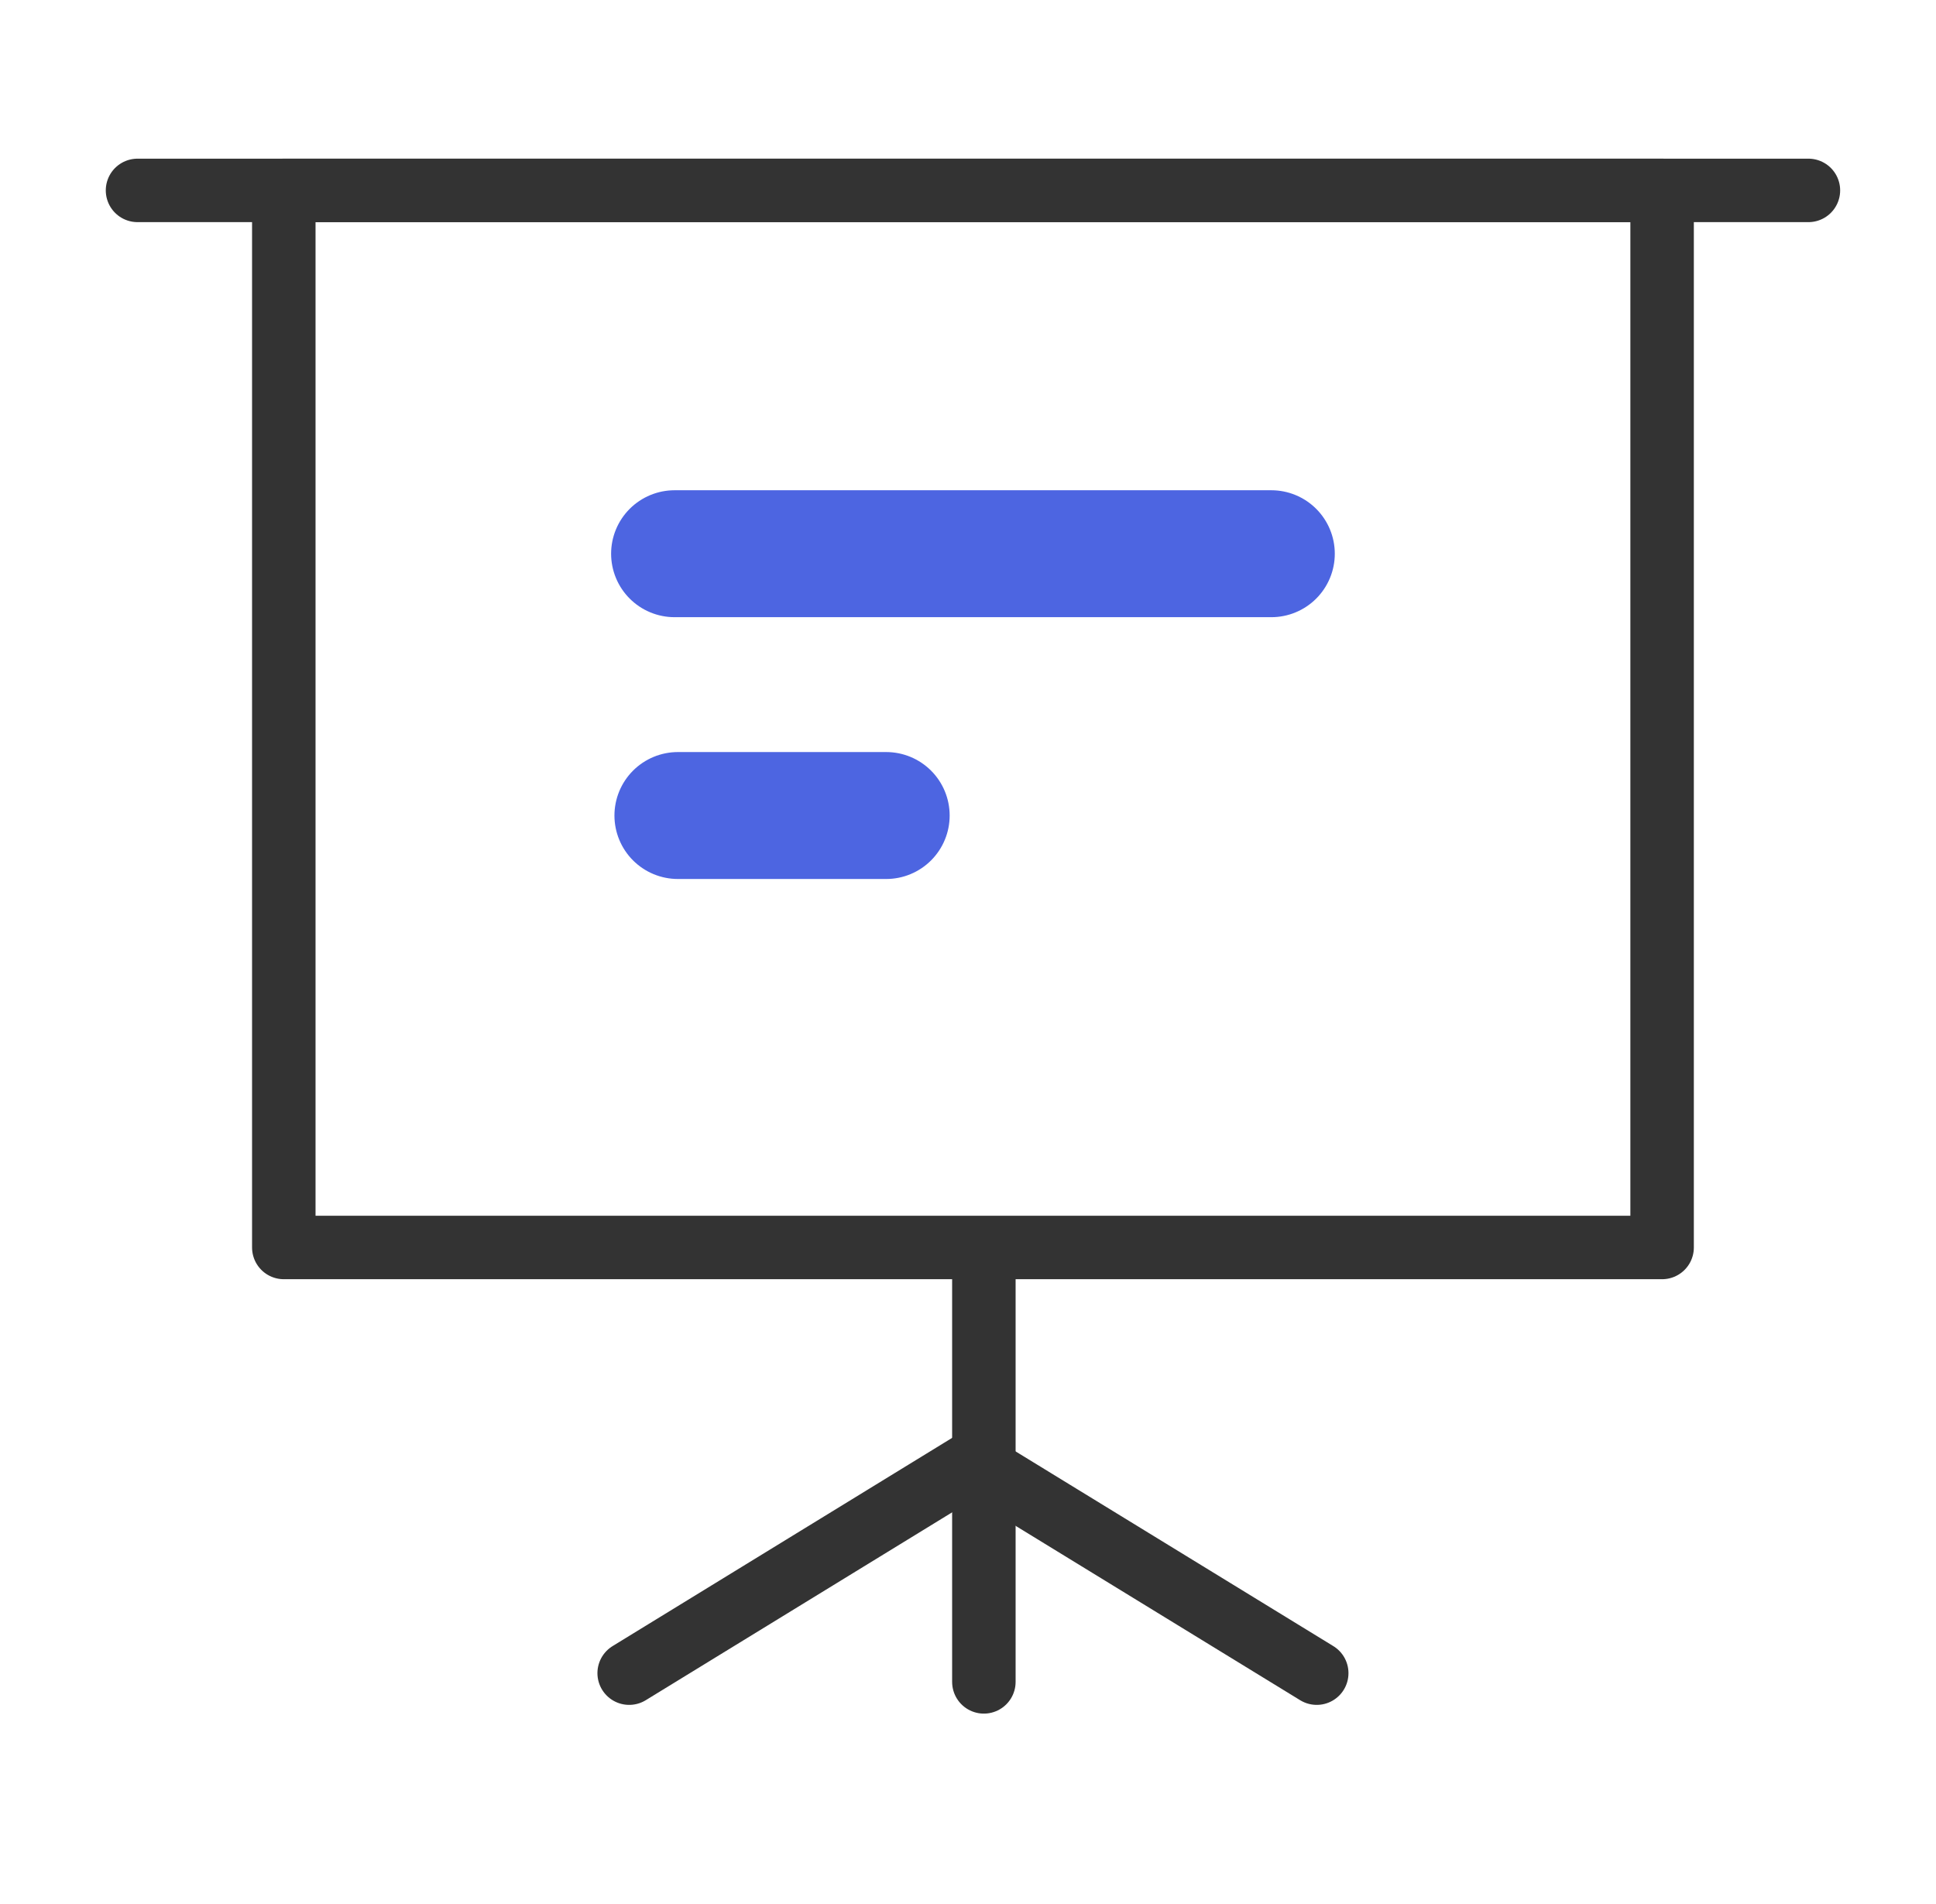 <svg width="61" height="60" viewBox="0 0 61 60" fill="none" xmlns="http://www.w3.org/2000/svg">
<path d="M52.37 6H8.942V39.311H52.37V6Z" stroke="#333333" stroke-width="2" stroke-linecap="round" stroke-linejoin="round"/>
<path d="M4.333 6H56.98" stroke="#333333" stroke-width="2" stroke-linecap="round" stroke-linejoin="round"/>
<path d="M31 40L31 53" stroke="#333333" stroke-width="2" stroke-linecap="round" stroke-linejoin="round"/>
<path d="M19.824 52.725L30.653 46.084" stroke="#333333" stroke-width="2" stroke-linecap="round" stroke-linejoin="round"/>
<path d="M41.488 52.725L30.652 46.084" stroke="#333333" stroke-width="2" stroke-linecap="round" stroke-linejoin="round"/>
<path d="M21.36 25.699H27.922" stroke="#4D65E1" stroke-width="4" stroke-linecap="round" stroke-linejoin="round"/>
<path d="M21.255 17.449H40.057" stroke="#4D65E1" stroke-width="4" stroke-linecap="round" stroke-linejoin="round"/>
</svg>
